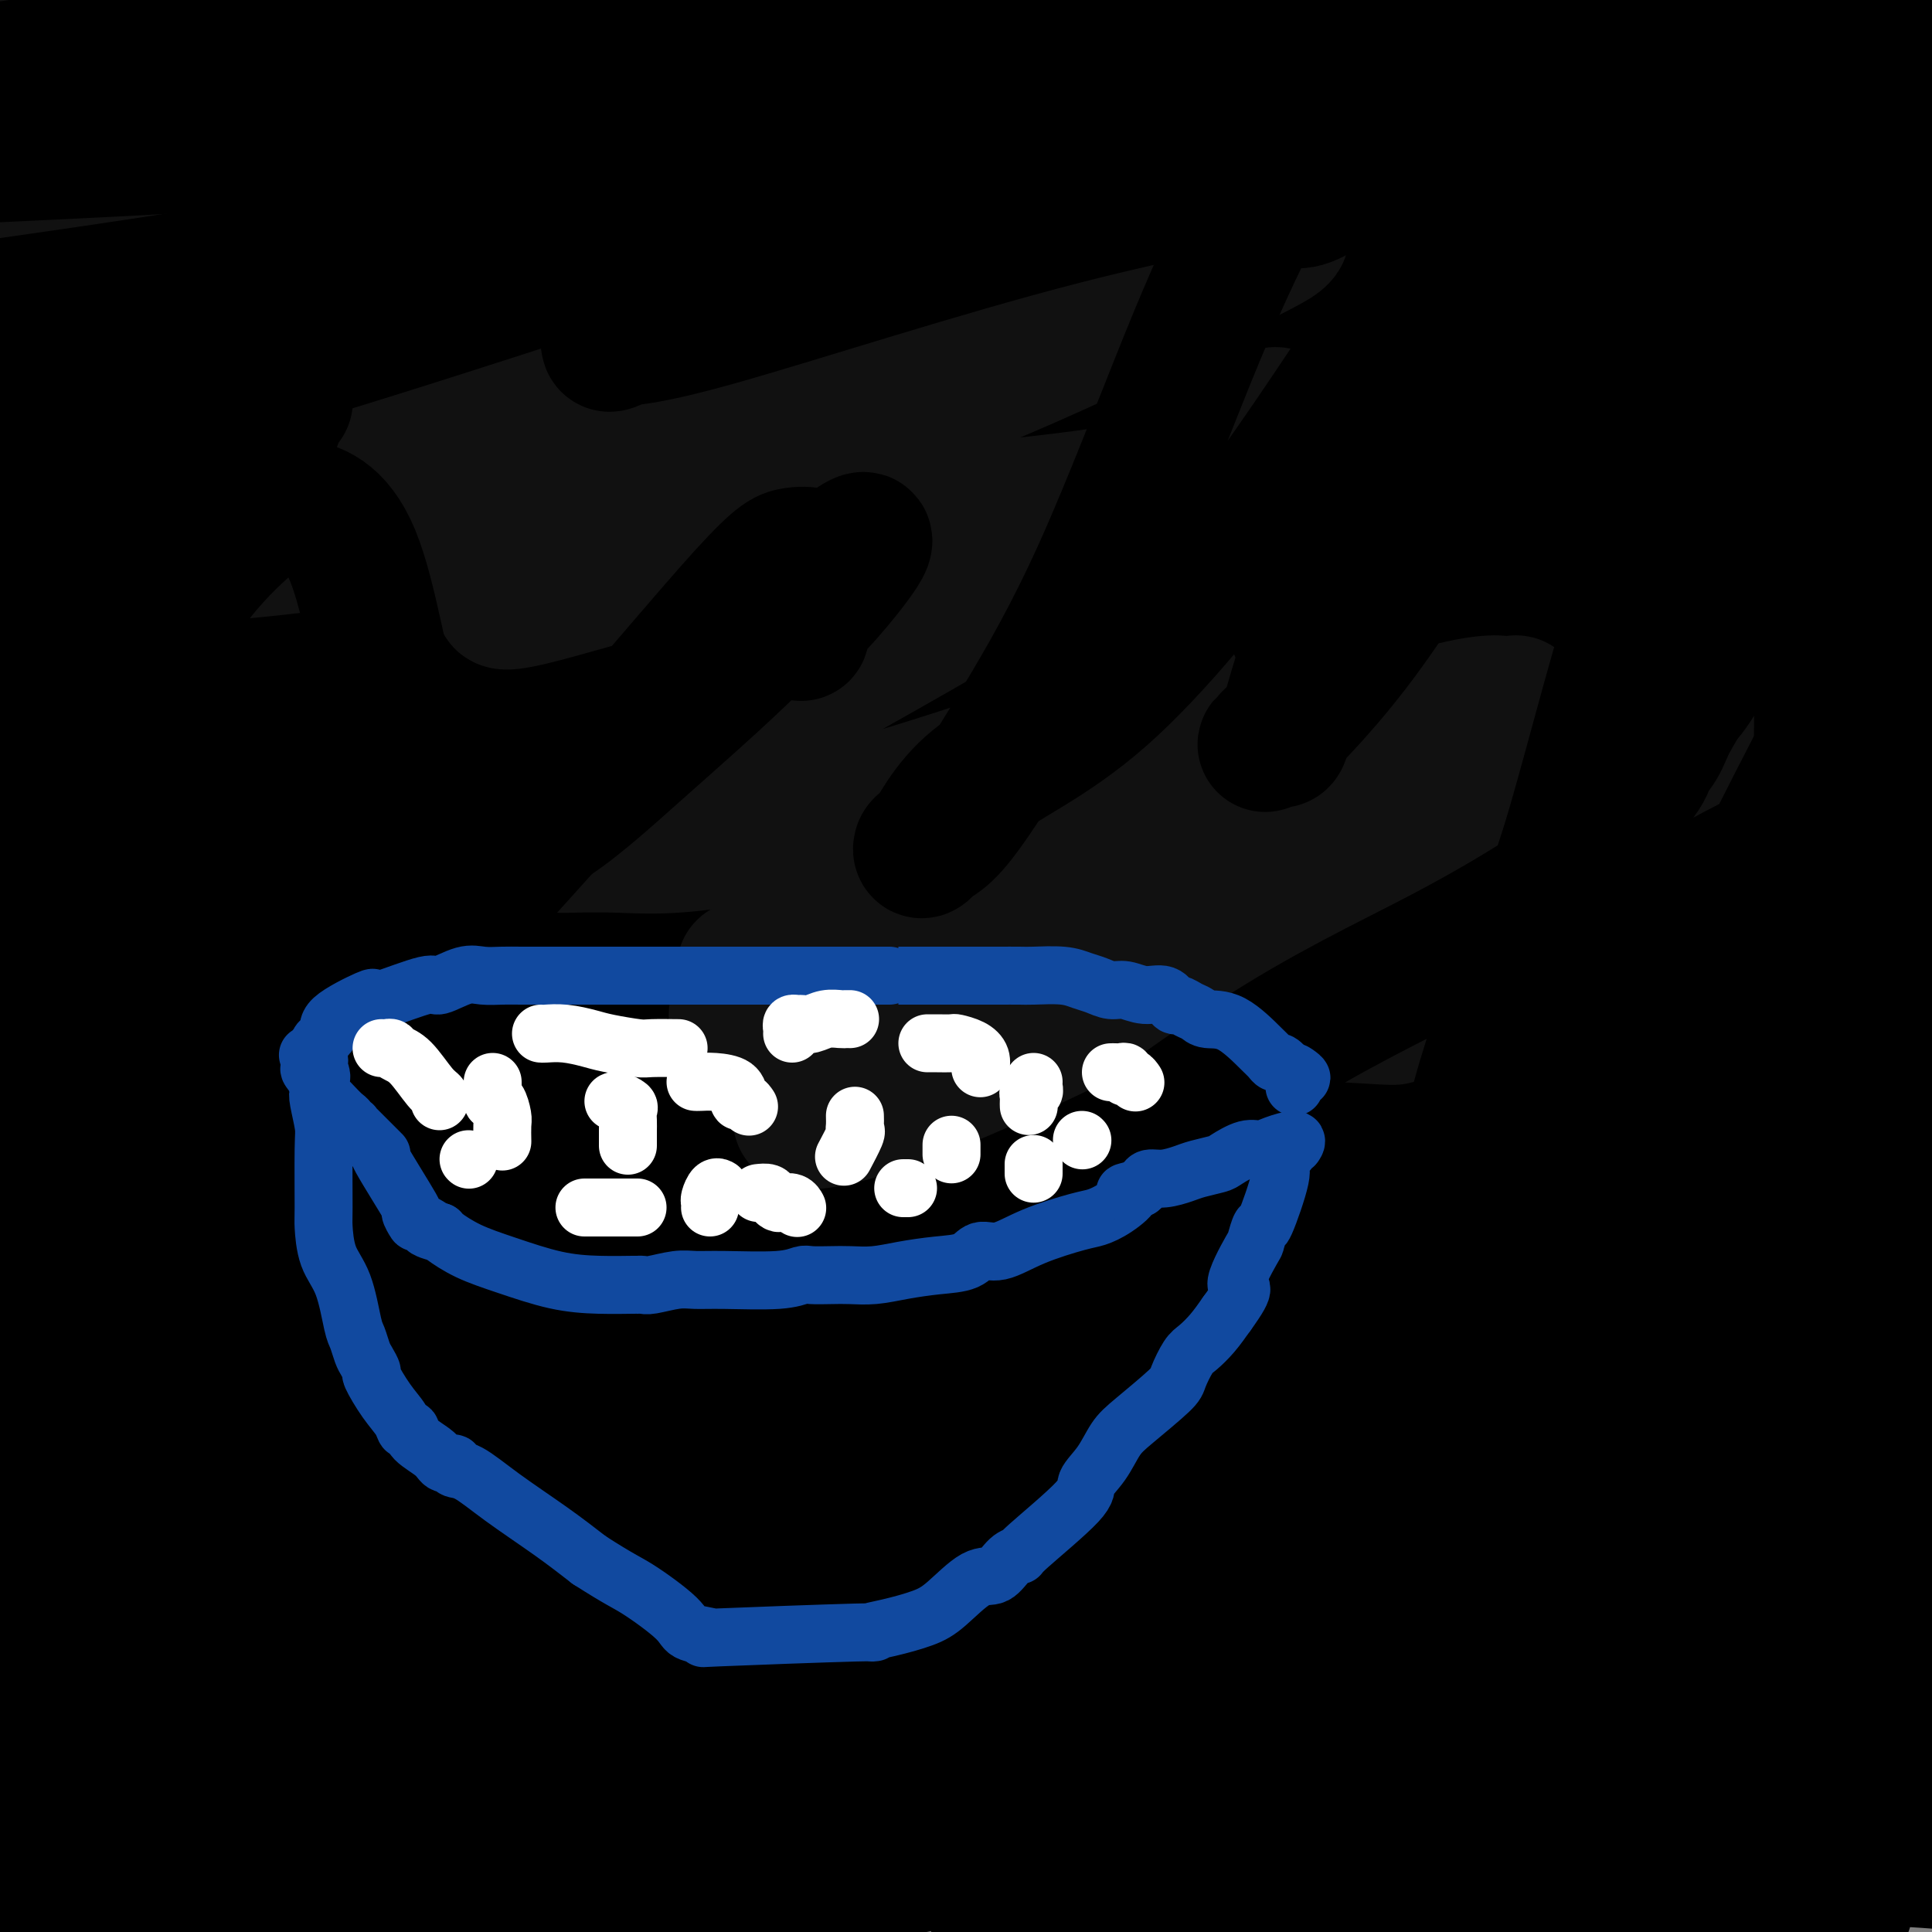 <svg viewBox='0 0 400 400' version='1.1' xmlns='http://www.w3.org/2000/svg' xmlns:xlink='http://www.w3.org/1999/xlink'><rect x="0" y="0" width="400" height="400" fill="#808080" stroke="none"/><g fill='none' stroke='#000000' stroke-width='28' stroke-linecap='round' stroke-linejoin='round'><path d='M4,15c7.258,1.670 14.517,3.340 30,6c15.483,2.660 39.191,6.311 70,12c30.809,5.689 68.718,13.416 100,19c31.282,5.584 55.938,9.024 93,15c37.062,5.976 86.531,14.488 136,23'/><path d='M371,112c14.762,-0.292 29.524,-0.583 0,0c-29.524,0.583 -103.333,2.042 -167,3c-63.667,0.958 -117.190,1.417 -189,0c-71.810,-1.417 -161.905,-4.708 -252,-8'/><path d='M38,117c-15.053,-0.574 -30.105,-1.148 0,0c30.105,1.148 105.368,4.019 166,6c60.632,1.981 106.632,3.072 138,6c31.368,2.928 48.105,7.694 56,11c7.895,3.306 6.947,5.153 6,7'/><path d='M387,163c6.294,-3.352 12.589,-6.703 0,0c-12.589,6.703 -44.061,23.461 -79,37c-34.939,13.539 -73.347,23.858 -115,33c-41.653,9.142 -86.553,17.106 -114,24c-27.447,6.894 -37.441,12.720 -41,15c-3.559,2.280 -0.684,1.016 0,1c0.684,-0.016 -0.822,1.217 11,0c11.822,-1.217 36.973,-4.883 71,-14c34.027,-9.117 76.930,-23.685 123,-35c46.070,-11.315 95.306,-19.376 123,-24c27.694,-4.624 33.847,-5.812 40,-7'/><path d='M361,215c7.933,-3.289 15.867,-6.578 0,0c-15.867,6.578 -55.533,23.022 -124,37c-68.467,13.978 -165.733,25.489 -263,37'/><path d='M144,238c-5.005,0.340 -10.010,0.679 0,0c10.010,-0.679 35.033,-2.378 44,-3c8.967,-0.622 1.876,-0.167 0,2c-1.876,2.167 1.464,6.048 -33,22c-34.464,15.952 -106.732,43.976 -179,72'/><path d='M101,352c-20.131,3.330 -40.263,6.660 0,0c40.263,-6.660 140.920,-23.312 196,-30c55.080,-6.688 64.582,-3.414 69,-3c4.418,0.414 3.751,-2.033 0,0c-3.751,2.033 -10.587,8.547 -36,18c-25.413,9.453 -69.404,21.844 -122,35c-52.596,13.156 -113.798,27.078 -175,41'/><path d='M88,363c-18.156,4.667 -36.311,9.333 0,0c36.311,-9.333 127.089,-32.667 194,-49c66.911,-16.333 109.956,-25.667 153,-35'/><path d='M317,333c29.000,-5.583 58.000,-11.167 0,0c-58.000,11.167 -203.000,39.083 -348,67'/><path d='M90,382c-15.434,2.657 -30.867,5.314 0,0c30.867,-5.314 108.035,-18.600 165,-26c56.965,-7.400 93.728,-8.914 109,-9c15.272,-0.086 9.052,1.255 11,0c1.948,-1.255 12.063,-5.107 -4,4c-16.063,9.107 -58.304,31.173 -109,47c-50.696,15.827 -109.848,25.413 -169,35'/><path d='M220,397c-11.522,3.798 -23.045,7.596 0,0c23.045,-7.596 80.657,-26.584 108,-37c27.343,-10.416 24.418,-12.258 22,-13c-2.418,-0.742 -4.329,-0.385 -6,0c-1.671,0.385 -3.104,0.796 -36,10c-32.896,9.204 -97.256,27.201 -173,39c-75.744,11.799 -162.872,17.399 -250,23'/><path d='M101,286c-1.364,0.405 -2.727,0.810 0,0c2.727,-0.810 9.545,-2.836 12,-4c2.455,-1.164 0.545,-1.467 -5,2c-5.545,3.467 -14.727,10.705 -40,21c-25.273,10.295 -66.636,23.648 -108,37'/><path d='M197,246c-5.878,2.726 -11.755,5.452 0,0c11.755,-5.452 41.143,-19.082 54,-25c12.857,-5.918 9.183,-4.124 9,-3c-0.183,1.124 3.126,1.580 -7,6c-10.126,4.420 -33.688,12.805 -69,31c-35.312,18.195 -82.375,46.198 -131,68c-48.625,21.802 -98.813,37.401 -149,53'/><path d='M156,300c-4.051,1.596 -8.103,3.192 0,0c8.103,-3.192 28.360,-11.172 59,-18c30.640,-6.828 71.663,-12.506 86,-14c14.337,-1.494 1.987,1.195 -3,4c-4.987,2.805 -2.610,5.726 -17,17c-14.390,11.274 -45.548,30.900 -79,47c-33.452,16.100 -69.200,28.675 -85,34c-15.800,5.325 -11.652,3.400 -14,4c-2.348,0.600 -11.192,3.725 6,1c17.192,-2.725 60.420,-11.299 95,-23c34.580,-11.701 60.512,-26.529 88,-40c27.488,-13.471 56.533,-25.587 75,-33c18.467,-7.413 26.356,-10.125 29,-11c2.644,-0.875 0.042,0.088 0,0c-0.042,-0.088 2.475,-1.225 -3,2c-5.475,3.225 -18.942,10.813 -52,24c-33.058,13.187 -85.708,31.973 -148,46c-62.292,14.027 -134.226,23.293 -187,28c-52.774,4.707 -86.387,4.853 -120,5'/><path d='M237,250c-5.550,2.434 -11.099,4.868 0,0c11.099,-4.868 38.848,-17.036 69,-25c30.152,-7.964 62.709,-11.722 75,-14c12.291,-2.278 4.315,-3.074 2,-1c-2.315,2.074 1.029,7.020 -11,17c-12.029,9.980 -39.431,24.995 -81,47c-41.569,22.005 -97.305,51.002 -159,77c-61.695,25.998 -129.347,48.999 -197,72'/><path d='M60,364c-18.151,5.838 -36.302,11.675 0,0c36.302,-11.675 127.058,-40.863 174,-56c46.942,-15.137 50.070,-16.222 52,-17c1.930,-0.778 2.662,-1.250 -6,5c-8.662,6.250 -26.717,19.221 -59,33c-32.283,13.779 -78.795,28.365 -124,39c-45.205,10.635 -89.102,17.317 -133,24'/><path d='M62,323c-16.514,7.947 -33.027,15.895 0,0c33.027,-15.895 115.595,-55.632 147,-71c31.405,-15.368 11.647,-6.367 -3,1c-14.647,7.367 -24.184,13.098 -31,16c-6.816,2.902 -10.912,2.974 -35,12c-24.088,9.026 -68.168,27.008 -113,40c-44.832,12.992 -90.416,20.996 -136,29'/><path d='M37,281c-3.226,1.030 -6.453,2.059 0,0c6.453,-2.059 22.584,-7.208 29,-9c6.416,-1.792 3.117,-0.229 3,0c-0.117,0.229 2.948,-0.877 2,1c-0.948,1.877 -5.909,6.736 -16,15c-10.091,8.264 -25.312,19.933 -48,31c-22.688,11.067 -52.844,21.534 -83,32'/><path d='M6,330c-1.975,1.096 -3.950,2.193 0,0c3.950,-2.193 13.825,-7.675 63,-23c49.175,-15.325 137.651,-40.494 178,-52c40.349,-11.506 32.572,-9.348 30,-9c-2.572,0.348 0.063,-1.115 1,0c0.937,1.115 0.176,4.807 -1,7c-1.176,2.193 -2.769,2.887 -18,12c-15.231,9.113 -44.101,26.646 -81,44c-36.899,17.354 -81.828,34.530 -114,46c-32.172,11.470 -51.586,17.235 -71,23'/><path d='M6,373c-3.251,0.998 -6.502,1.996 0,0c6.502,-1.996 22.758,-6.986 73,-28c50.242,-21.014 134.472,-58.052 173,-76c38.528,-17.948 31.356,-16.805 28,-16c-3.356,0.805 -2.897,1.274 -3,2c-0.103,0.726 -0.770,1.710 -10,8c-9.230,6.290 -27.023,17.886 -58,29c-30.977,11.114 -75.136,21.747 -113,29c-37.864,7.253 -69.432,11.127 -101,15'/><path d='M33,328c-19.495,7.957 -38.989,15.915 0,0c38.989,-15.915 136.463,-55.701 182,-73c45.537,-17.299 39.138,-12.111 40,-12c0.862,0.111 8.984,-4.857 3,0c-5.984,4.857 -26.072,19.538 -54,33c-27.928,13.462 -63.694,25.703 -100,36c-36.306,10.297 -73.153,18.648 -110,27'/><path d='M160,274c-3.123,1.154 -6.246,2.309 0,0c6.246,-2.309 21.861,-8.080 48,-13c26.139,-4.920 62.801,-8.988 76,-9c13.199,-0.012 2.936,4.032 -9,11c-11.936,6.968 -25.546,16.861 -45,26c-19.454,9.139 -44.752,17.524 -57,22c-12.248,4.476 -11.445,5.044 -9,5c2.445,-0.044 6.534,-0.700 11,-2c4.466,-1.300 9.311,-3.245 30,-12c20.689,-8.755 57.224,-24.319 92,-40c34.776,-15.681 67.793,-31.480 92,-43c24.207,-11.520 39.603,-18.760 55,-26'/><path d='M392,299c0.071,-0.042 0.143,-0.083 0,0c-0.143,0.083 -0.500,0.292 -1,0c-0.500,-0.292 -1.143,-1.083 1,-5c2.143,-3.917 7.071,-10.958 12,-18'/><path d='M359,382c2.667,-4.250 5.333,-8.500 0,0c-5.333,8.500 -18.667,29.750 -32,51'/><path d='M350,360c-2.981,8.654 -5.962,17.308 0,0c5.962,-17.308 20.868,-60.580 29,-97c8.132,-36.420 9.492,-65.990 10,-83c0.508,-17.010 0.166,-21.462 0,-27c-0.166,-5.538 -0.156,-12.163 0,-15c0.156,-2.837 0.458,-1.886 -1,0c-1.458,1.886 -4.676,4.706 -12,18c-7.324,13.294 -18.754,37.061 -32,64c-13.246,26.939 -28.308,57.051 -37,76c-8.692,18.949 -11.015,26.737 -13,31c-1.985,4.263 -3.632,5.003 1,1c4.632,-4.003 15.543,-12.747 27,-25c11.457,-12.253 23.461,-28.015 34,-41c10.539,-12.985 19.615,-23.193 24,-30c4.385,-6.807 4.079,-10.214 4,-12c-0.079,-1.786 0.067,-1.950 0,-1c-0.067,0.950 -0.348,3.016 0,2c0.348,-1.016 1.326,-5.113 -6,10c-7.326,15.113 -22.957,49.435 -33,67c-10.043,17.565 -14.498,18.371 -16,19c-1.502,0.629 -0.051,1.080 4,-3c4.051,-4.080 10.702,-12.690 15,-20c4.298,-7.310 6.241,-13.319 7,-16c0.759,-2.681 0.333,-2.033 0,-1c-0.333,1.033 -0.573,2.451 -7,9c-6.427,6.549 -19.042,18.230 -28,25c-8.958,6.770 -14.258,8.630 -24,14c-9.742,5.370 -23.926,14.248 -30,18c-6.074,3.752 -4.037,2.376 -2,1'/><path d='M264,344c-7.983,1.664 0.061,-10.676 8,-19c7.939,-8.324 15.774,-12.632 23,-24c7.226,-11.368 13.844,-29.796 14,-38c0.156,-8.204 -6.150,-6.183 0,-8c6.150,-1.817 24.755,-7.472 -6,0c-30.755,7.472 -110.870,28.072 -151,38c-40.130,9.928 -40.275,9.186 -47,11c-6.725,1.814 -20.029,6.185 -26,8c-5.971,1.815 -4.608,1.073 -3,0c1.608,-1.073 3.461,-2.476 13,-9c9.539,-6.524 26.766,-18.170 45,-31c18.234,-12.830 37.477,-26.843 51,-36c13.523,-9.157 21.325,-13.459 25,-16c3.675,-2.541 3.223,-3.321 3,-3c-0.223,0.321 -0.217,1.743 1,1c1.217,-0.743 3.647,-3.652 0,3c-3.647,6.652 -13.369,22.866 -32,36c-18.631,13.134 -46.170,23.190 -81,36c-34.830,12.810 -76.951,28.374 -100,36c-23.049,7.626 -27.024,7.313 -31,7'/><path d='M37,269c-8.735,7.144 -17.470,14.288 0,0c17.470,-14.288 61.143,-50.008 98,-77c36.857,-26.992 66.896,-45.258 86,-56c19.104,-10.742 27.271,-13.962 31,-15c3.729,-1.038 3.020,0.104 2,0c-1.020,-0.104 -2.353,-1.456 -3,0c-0.647,1.456 -0.610,5.719 -14,14c-13.390,8.281 -40.208,20.581 -71,39c-30.792,18.419 -65.559,42.959 -96,60c-30.441,17.041 -56.554,26.583 -68,31c-11.446,4.417 -8.223,3.708 -5,3'/><path d='M5,249c-3.665,6.979 -7.330,13.958 0,0c7.330,-13.958 25.654,-48.853 36,-66c10.346,-17.147 12.715,-16.546 16,-21c3.285,-4.454 7.485,-13.961 9,-16c1.515,-2.039 0.344,3.392 0,7c-0.344,3.608 0.138,5.395 -7,18c-7.138,12.605 -21.897,36.030 -41,62c-19.103,25.970 -42.552,54.485 -66,83'/><path d='M-1,238c-0.089,-0.489 -0.178,-0.978 0,0c0.178,0.978 0.622,3.422 0,7c-0.622,3.578 -2.311,8.289 -4,13'/><path d='M6,221c-0.310,3.972 -0.619,7.945 0,0c0.619,-7.945 2.167,-27.806 3,-37c0.833,-9.194 0.952,-7.721 1,-8c0.048,-0.279 0.024,-2.310 0,-2c-0.024,0.310 -0.048,2.959 0,9c0.048,6.041 0.167,15.473 0,21c-0.167,5.527 -0.619,7.151 -4,28c-3.381,20.849 -9.690,60.925 -16,101'/><path d='M-1,140c-0.022,2.867 -0.044,5.733 0,0c0.044,-5.733 0.156,-20.067 0,-12c-0.156,8.067 -0.578,38.533 -1,69'/><path d='M0,362c-0.050,-0.276 -0.101,-0.551 0,0c0.101,0.551 0.353,1.929 1,2c0.647,0.071 1.689,-1.167 2,-8c0.311,-6.833 -0.109,-19.263 0,-38c0.109,-18.737 0.745,-43.782 -1,-65c-1.745,-21.218 -5.873,-38.609 -10,-56'/><path d='M6,224c-1.339,14.387 -2.679,28.774 0,0c2.679,-28.774 9.375,-100.708 14,-142c4.625,-41.292 7.179,-51.940 9,-62c1.821,-10.060 2.911,-19.530 4,-29'/><path d='M34,24c-0.023,-3.819 -0.045,-7.637 0,0c0.045,7.637 0.159,26.730 -2,50c-2.159,23.270 -6.589,50.715 -10,80c-3.411,29.285 -5.803,60.408 -9,84c-3.197,23.592 -7.199,39.653 -9,47c-1.801,7.347 -1.400,5.979 -1,5c0.400,-0.979 0.799,-1.568 2,-3c1.201,-1.432 3.205,-3.707 8,-19c4.795,-15.293 12.379,-43.603 18,-62c5.621,-18.397 9.277,-26.880 14,-43c4.723,-16.120 10.514,-39.875 14,-51c3.486,-11.125 4.666,-9.620 5,-12c0.334,-2.380 -0.180,-8.647 0,-1c0.180,7.647 1.053,29.207 -2,59c-3.053,29.793 -10.032,67.820 -15,96c-4.968,28.180 -7.925,46.514 -9,57c-1.075,10.486 -0.269,13.125 0,15c0.269,1.875 0.001,2.988 1,3c0.999,0.012 3.265,-1.076 8,-8c4.735,-6.924 11.938,-19.683 17,-28c5.062,-8.317 7.984,-12.192 11,-21c3.016,-8.808 6.126,-22.550 9,-35c2.874,-12.450 5.513,-23.609 7,-30c1.487,-6.391 1.821,-8.014 2,-9c0.179,-0.986 0.203,-1.336 0,-1c-0.203,0.336 -0.632,1.358 0,2c0.632,0.642 2.324,0.904 0,16c-2.324,15.096 -8.664,45.026 -15,74c-6.336,28.974 -12.667,56.993 -18,76c-5.333,19.007 -9.666,29.004 -14,39'/><path d='M74,374c0.834,-2.070 1.667,-4.139 0,0c-1.667,4.139 -5.835,14.488 14,-36c19.835,-50.488 63.671,-161.812 84,-223c20.329,-61.188 17.150,-72.238 16,-78c-1.150,-5.762 -0.271,-6.234 1,-12c1.271,-5.766 2.935,-16.824 0,4c-2.935,20.824 -10.469,73.530 -15,88c-4.531,14.470 -6.059,-9.297 -16,19c-9.941,28.297 -28.295,108.658 -37,153c-8.705,44.342 -7.760,52.665 -8,58c-0.240,5.335 -1.666,7.683 -1,4c0.666,-3.683 3.426,-13.395 6,-29c2.574,-15.605 4.964,-37.103 8,-59c3.036,-21.897 6.717,-44.193 8,-60c1.283,-15.807 0.169,-25.123 0,-32c-0.169,-6.877 0.608,-11.313 1,-13c0.392,-1.687 0.400,-0.624 0,-1c-0.400,-0.376 -1.208,-2.192 -2,1c-0.792,3.192 -1.569,11.390 -6,26c-4.431,14.610 -12.517,35.632 -18,48c-5.483,12.368 -8.365,16.083 -10,20c-1.635,3.917 -2.024,8.036 -2,7c0.024,-1.036 0.460,-7.226 4,-25c3.540,-17.774 10.184,-47.131 14,-73c3.816,-25.869 4.805,-48.248 7,-69c2.195,-20.752 5.598,-39.876 9,-59'/><path d='M131,33c3.881,-30.897 5.584,-44.138 1,-19c-4.584,25.138 -15.454,88.655 -24,124c-8.546,35.345 -14.769,42.516 -26,64c-11.231,21.484 -27.471,57.280 -31,70c-3.529,12.720 5.651,2.363 13,-21c7.349,-23.363 12.866,-59.731 18,-79c5.134,-19.269 9.886,-21.438 15,-46c5.114,-24.562 10.589,-71.519 13,-91c2.411,-19.481 1.757,-11.488 2,-8c0.243,3.488 1.382,2.470 -2,17c-3.382,14.530 -11.284,44.606 -18,68c-6.716,23.394 -12.246,40.105 -17,54c-4.754,13.895 -8.732,24.975 -11,32c-2.268,7.025 -2.826,9.994 -3,12c-0.174,2.006 0.035,3.050 0,1c-0.035,-2.050 -0.313,-7.193 0,-11c0.313,-3.807 1.219,-6.276 5,-18c3.781,-11.724 10.439,-32.701 15,-49c4.561,-16.299 7.026,-27.920 10,-44c2.974,-16.080 6.457,-36.619 8,-47c1.543,-10.381 1.146,-10.602 1,-11c-0.146,-0.398 -0.042,-0.971 0,-1c0.042,-0.029 0.021,0.485 0,1'/><path d='M100,31c0.376,-6.671 -3.186,5.652 -8,20c-4.814,14.348 -10.882,30.722 -15,43c-4.118,12.278 -6.286,20.459 -9,29c-2.714,8.541 -5.974,17.442 -5,17c0.974,-0.442 6.183,-10.228 11,-22c4.817,-11.772 9.242,-25.531 14,-41c4.758,-15.469 9.849,-32.649 12,-42c2.151,-9.351 1.360,-10.872 0,-6c-1.360,4.872 -3.291,16.137 -8,37c-4.709,20.863 -12.198,51.323 -20,82c-7.802,30.677 -15.917,61.570 -21,80c-5.083,18.430 -7.133,24.396 -7,26c0.133,1.604 2.449,-1.154 0,1c-2.449,2.154 -9.663,9.221 1,-1c10.663,-10.221 39.203,-37.728 63,-63c23.797,-25.272 42.853,-48.308 63,-70c20.147,-21.692 41.387,-42.038 55,-55c13.613,-12.962 19.601,-18.539 22,-21c2.399,-2.461 1.211,-1.805 1,-1c-0.211,0.805 0.557,1.761 0,4c-0.557,2.239 -2.439,5.763 -8,19c-5.561,13.237 -14.802,36.188 -25,57c-10.198,20.812 -21.352,39.486 -28,51c-6.648,11.514 -8.790,15.869 -10,18c-1.210,2.131 -1.489,2.037 -1,2c0.489,-0.037 1.744,-0.019 3,0'/><path d='M180,195c4.702,-4.519 15.456,-16.816 28,-30c12.544,-13.184 26.878,-27.257 37,-42c10.122,-14.743 16.033,-30.158 20,-40c3.967,-9.842 5.991,-14.111 7,-17c1.009,-2.889 1.003,-4.397 1,-5c-0.003,-0.603 -0.001,-0.302 0,0'/></g>
<g fill='none' stroke='#111111' stroke-width='28' stroke-linecap='round' stroke-linejoin='round'><path d='M283,210c5.644,0.534 11.288,1.068 -6,0c-17.288,-1.068 -57.508,-3.739 -73,-4c-15.492,-0.261 -6.257,1.888 2,0c8.257,-1.888 15.534,-7.814 24,-14c8.466,-6.186 18.119,-12.634 26,-17c7.881,-4.366 13.989,-6.652 17,-8c3.011,-1.348 2.924,-1.757 4,-2c1.076,-0.243 3.317,-0.318 0,2c-3.317,2.318 -12.190,7.030 -24,13c-11.810,5.970 -26.558,13.198 -44,19c-17.442,5.802 -37.578,10.178 -46,12c-8.422,1.822 -5.128,1.088 -4,1c1.128,-0.088 0.092,0.468 2,0c1.908,-0.468 6.760,-1.960 21,-8c14.240,-6.040 37.868,-16.629 64,-27c26.132,-10.371 54.766,-20.523 78,-27c23.234,-6.477 41.067,-9.279 47,-10c5.933,-0.721 -0.033,0.640 -6,2'/><path d='M365,142c-1.928,1.738 -3.748,5.083 -6,7c-2.252,1.917 -4.936,2.405 -17,9c-12.064,6.595 -33.509,19.295 -62,30c-28.491,10.705 -64.028,19.413 -88,23c-23.972,3.587 -36.380,2.052 -39,0c-2.620,-2.052 4.548,-4.622 13,-8c8.452,-3.378 18.188,-7.566 37,-16c18.812,-8.434 46.701,-21.116 66,-29c19.299,-7.884 30.008,-10.972 36,-12c5.992,-1.028 7.269,0.004 8,0c0.731,-0.004 0.918,-1.043 1,0c0.082,1.043 0.058,4.169 -1,7c-1.058,2.831 -3.150,5.369 -10,11c-6.850,5.631 -18.458,14.355 -39,26c-20.542,11.645 -50.018,26.210 -69,34c-18.982,7.790 -27.469,8.806 -29,8c-1.531,-0.806 3.894,-3.433 6,-4c2.106,-0.567 0.892,0.927 13,-5c12.108,-5.927 37.539,-19.275 61,-30c23.461,-10.725 44.952,-18.826 55,-23c10.048,-4.174 8.652,-4.420 7,-5c-1.652,-0.580 -3.560,-1.493 -10,1c-6.440,2.493 -17.413,8.391 -38,15c-20.587,6.609 -50.787,13.928 -70,17c-19.213,3.072 -27.438,1.898 -32,2c-4.562,0.102 -5.460,1.481 -1,-1c4.460,-2.481 14.278,-8.822 26,-17c11.722,-8.178 25.349,-18.194 34,-24c8.651,-5.806 12.325,-7.403 16,-9'/><path d='M233,149c13.553,-9.200 9.937,-6.699 9,-6c-0.937,0.699 0.807,-0.405 1,-1c0.193,-0.595 -1.163,-0.681 -1,0c0.163,0.681 1.847,2.130 -13,8c-14.847,5.870 -46.223,16.163 -66,21c-19.777,4.837 -27.953,4.218 -34,4c-6.047,-0.218 -9.963,-0.037 -12,0c-2.037,0.037 -2.196,-0.071 4,-4c6.196,-3.929 18.745,-11.679 35,-21c16.255,-9.321 36.215,-20.212 54,-31c17.785,-10.788 33.394,-21.474 42,-27c8.606,-5.526 10.210,-5.894 11,-6c0.790,-0.106 0.766,0.048 1,0c0.234,-0.048 0.727,-0.298 -1,0c-1.727,0.298 -5.673,1.144 -8,4c-2.327,2.856 -3.034,7.722 -18,11c-14.966,3.278 -44.190,4.968 -69,9c-24.810,4.032 -45.207,10.405 -55,13c-9.793,2.595 -8.982,1.412 -9,1c-0.018,-0.412 -0.867,-0.053 7,-5c7.867,-4.947 24.448,-15.201 45,-26c20.552,-10.799 45.076,-22.144 64,-30c18.924,-7.856 32.248,-12.225 39,-14c6.752,-1.775 6.931,-0.956 6,0c-0.931,0.956 -2.971,2.050 -19,10c-16.029,7.950 -46.046,22.756 -79,33c-32.954,10.244 -68.844,15.927 -91,19c-22.156,3.073 -30.578,3.537 -39,4'/><path d='M37,115c-7.427,0.507 -6.494,-0.225 4,-4c10.494,-3.775 30.548,-10.595 64,-25c33.452,-14.405 80.301,-36.397 117,-50c36.699,-13.603 63.248,-18.816 79,-22c15.752,-3.184 20.706,-4.339 22,-5c1.294,-0.661 -1.072,-0.827 -12,4c-10.928,4.827 -30.417,14.646 -59,24c-28.583,9.354 -66.261,18.243 -100,24c-33.739,5.757 -63.540,8.381 -75,9c-11.460,0.619 -4.581,-0.769 -4,0c0.581,0.769 -5.137,3.693 4,-1c9.137,-4.693 33.130,-17.004 47,-25c13.870,-7.996 17.619,-11.678 20,-14c2.381,-2.322 3.395,-3.285 4,-4c0.605,-0.715 0.801,-1.181 0,0c-0.801,1.181 -2.600,4.010 -16,8c-13.400,3.990 -38.400,9.140 -72,13c-33.600,3.860 -75.800,6.430 -118,9'/><path d='M2,7c0.750,-0.083 1.500,-0.167 0,0c-1.500,0.167 -5.250,0.583 -9,1'/><path d='M79,0c0.000,0.000 0.000,0.000 0,0c0.000,0.000 0.000,0.000 0,0'/></g>
<g fill='none' stroke='#000000' stroke-width='28' stroke-linecap='round' stroke-linejoin='round'><path d='M320,382c1.577,-0.226 3.155,-0.452 8,0c4.845,0.452 12.958,1.583 25,2c12.042,0.417 28.012,0.119 43,1c14.988,0.881 28.994,2.940 43,5'/><path d='M378,395c3.499,0.025 6.997,0.051 0,0c-6.997,-0.051 -24.491,-0.178 -34,0c-9.509,0.178 -11.034,0.661 -12,1c-0.966,0.339 -1.372,0.534 -1,0c0.372,-0.534 1.523,-1.798 11,-4c9.477,-2.202 27.279,-5.344 46,-8c18.721,-2.656 38.360,-4.828 58,-7'/><path d='M360,381c3.230,0.008 6.461,0.016 0,0c-6.461,-0.016 -22.613,-0.057 -40,0c-17.387,0.057 -36.011,0.212 -44,0c-7.989,-0.212 -5.345,-0.792 -3,-1c2.345,-0.208 4.392,-0.046 5,-1c0.608,-0.954 -0.221,-3.026 18,-7c18.221,-3.974 55.492,-9.850 77,-13c21.508,-3.150 27.254,-3.575 33,-4'/><path d='M390,360c4.510,0.062 9.021,0.124 0,0c-9.021,-0.124 -31.573,-0.435 -41,0c-9.427,0.435 -5.730,1.617 1,-1c6.730,-2.617 16.494,-9.033 30,-13c13.506,-3.967 30.753,-5.483 48,-7'/><path d='M397,334c0.439,3.089 0.879,6.179 0,0c-0.879,-6.179 -3.075,-21.625 -5,-30c-1.925,-8.375 -3.577,-9.677 -5,-13c-1.423,-3.323 -2.617,-8.667 -3,-13c-0.383,-4.333 0.046,-7.654 0,-11c-0.046,-3.346 -0.566,-6.718 -1,-8c-0.434,-1.282 -0.781,-0.474 -1,-1c-0.219,-0.526 -0.310,-2.385 -1,-1c-0.690,1.385 -1.977,6.013 -4,11c-2.023,4.987 -4.781,10.334 -7,16c-2.219,5.666 -3.901,11.651 -5,15c-1.099,3.349 -1.617,4.061 -2,5c-0.383,0.939 -0.633,2.105 -1,3c-0.367,0.895 -0.851,1.517 -1,1c-0.149,-0.517 0.037,-2.175 2,-13c1.963,-10.825 5.702,-30.817 8,-50c2.298,-19.183 3.154,-37.557 4,-51c0.846,-13.443 1.680,-21.957 2,-34c0.320,-12.043 0.124,-27.616 0,-36c-0.124,-8.384 -0.177,-9.579 0,-10c0.177,-0.421 0.583,-0.070 1,0c0.417,0.070 0.844,-0.143 1,4c0.156,4.143 0.042,12.641 0,27c-0.042,14.359 -0.011,34.580 0,47c0.011,12.420 0.003,17.040 0,24c-0.003,6.960 -0.001,16.258 0,23c0.001,6.742 0.000,10.926 0,13c-0.000,2.074 -0.000,2.037 0,2'/><path d='M379,254c2.421,15.697 7.474,-15.061 7,-26c-0.474,-10.939 -6.474,-2.061 1,-34c7.474,-31.939 28.421,-104.697 1,-58c-27.421,46.697 -103.211,212.848 -179,379'/><path d='M389,68c0.785,0.040 1.569,0.080 2,0c0.431,-0.080 0.507,-0.279 1,0c0.493,0.279 1.403,1.038 2,2c0.597,0.962 0.881,2.128 1,3c0.119,0.872 0.073,1.450 0,2c-0.073,0.550 -0.174,1.071 0,2c0.174,0.929 0.621,2.265 2,0c1.379,-2.265 3.689,-8.133 6,-14'/><path d='M394,74c1.055,-5.416 2.109,-10.833 0,0c-2.109,10.833 -7.383,37.915 -10,55c-2.617,17.085 -2.577,24.172 -3,28c-0.423,3.828 -1.309,4.397 -1,5c0.309,0.603 1.814,1.239 3,-1c1.186,-2.239 2.053,-7.354 5,-15c2.947,-7.646 7.973,-17.823 13,-28'/><path d='M366,110c3.636,-7.343 7.273,-14.686 0,0c-7.273,14.686 -25.455,51.400 -24,43c1.455,-8.400 22.545,-61.915 32,-84c9.455,-22.085 7.273,-12.738 9,-19c1.727,-6.262 7.364,-28.131 13,-50'/><path d='M359,34c-0.179,0.046 -0.357,0.093 0,0c0.357,-0.093 1.250,-0.324 2,0c0.750,0.324 1.356,1.203 4,0c2.644,-1.203 7.327,-4.486 13,-11c5.673,-6.514 12.337,-16.257 19,-26'/><path d='M370,27c2.918,-5.250 5.836,-10.500 0,0c-5.836,10.500 -20.425,36.751 -30,51c-9.575,14.249 -14.137,16.496 -16,18c-1.863,1.504 -1.026,2.265 0,2c1.026,-0.265 2.242,-1.555 3,-2c0.758,-0.445 1.059,-0.046 4,-4c2.941,-3.954 8.524,-12.263 13,-18c4.476,-5.737 7.847,-8.903 10,-14c2.153,-5.097 3.087,-12.125 4,-16c0.913,-3.875 1.804,-4.597 2,-5c0.196,-0.403 -0.302,-0.486 0,-1c0.302,-0.514 1.403,-1.457 0,1c-1.403,2.457 -5.310,8.316 -9,16c-3.690,7.684 -7.164,17.193 -11,24c-3.836,6.807 -8.035,10.912 -11,13c-2.965,2.088 -4.698,2.159 -4,1c0.698,-1.159 3.826,-3.548 8,-10c4.174,-6.452 9.393,-16.968 15,-28c5.607,-11.032 11.602,-22.581 16,-33c4.398,-10.419 7.199,-19.710 10,-29'/><path d='M366,4c5.284,-7.986 10.569,-15.971 0,0c-10.569,15.971 -36.990,55.899 -54,82c-17.010,26.101 -24.608,38.375 -32,48c-7.392,9.625 -14.576,16.600 -17,19c-2.424,2.400 -0.087,0.224 1,0c1.087,-0.224 0.925,1.505 2,-2c1.075,-3.505 3.386,-12.245 6,-19c2.614,-6.755 5.529,-11.524 8,-18c2.471,-6.476 4.498,-14.660 6,-22c1.502,-7.340 2.481,-13.836 5,-20c2.519,-6.164 6.579,-11.994 9,-16c2.421,-4.006 3.203,-6.187 2,-6c-1.203,0.187 -4.392,2.743 -11,12c-6.608,9.257 -16.635,25.215 -28,41c-11.365,15.785 -24.066,31.396 -35,41c-10.934,9.604 -20.099,13.199 -26,18c-5.901,4.801 -8.539,10.806 -10,13c-1.461,2.194 -1.746,0.577 -1,0c0.746,-0.577 2.524,-0.114 6,-4c3.476,-3.886 8.649,-12.120 14,-21c5.351,-8.880 10.880,-18.404 17,-32c6.120,-13.596 12.830,-31.262 18,-44c5.170,-12.738 8.798,-20.548 12,-27c3.202,-6.452 5.977,-11.545 7,-14c1.023,-2.455 0.292,-2.273 0,-1c-0.292,1.273 -0.146,3.636 0,6'/><path d='M265,38c-0.105,0.998 -0.368,0.994 0,1c0.368,0.006 1.368,0.023 2,1c0.632,0.977 0.895,2.913 6,0c5.105,-2.913 15.052,-10.675 24,-15c8.948,-4.325 16.896,-5.211 20,-6c3.104,-0.789 1.365,-1.480 2,0c0.635,1.480 3.646,5.130 5,7c1.354,1.870 1.051,1.960 0,3c-1.051,1.040 -2.852,3.031 -5,6c-2.148,2.969 -4.644,6.918 -8,11c-3.356,4.082 -7.571,8.298 -10,10c-2.429,1.702 -3.072,0.891 -1,1c2.072,0.109 6.858,1.140 12,0c5.142,-1.140 10.642,-4.449 16,-7c5.358,-2.551 10.576,-4.342 14,-6c3.424,-1.658 5.054,-3.181 6,-4c0.946,-0.819 1.207,-0.934 0,-1c-1.207,-0.066 -3.883,-0.085 -6,0c-2.117,0.085 -3.673,0.273 -5,0c-1.327,-0.273 -2.423,-1.007 -3,-1c-0.577,0.007 -0.635,0.756 -1,0c-0.365,-0.756 -1.036,-3.017 0,-6c1.036,-2.983 3.779,-6.688 6,-11c2.221,-4.312 3.920,-9.232 5,-12c1.080,-2.768 1.540,-3.384 2,-4'/><path d='M346,5c1.983,-4.436 0.441,-2.025 0,-1c-0.441,1.025 0.219,0.666 1,0c0.781,-0.666 1.684,-1.639 1,-2c-0.684,-0.361 -2.956,-0.111 -4,0c-1.044,0.111 -0.859,0.084 -5,0c-4.141,-0.084 -12.608,-0.226 -22,0c-9.392,0.226 -19.710,0.819 -35,1c-15.290,0.181 -35.553,-0.051 -60,0c-24.447,0.051 -53.079,0.385 -82,0c-28.921,-0.385 -58.133,-1.488 -79,0c-20.867,1.488 -33.391,5.568 -43,8c-9.609,2.432 -16.305,3.216 -23,4'/><path d='M20,17c0.342,0.018 0.684,0.036 0,0c-0.684,-0.036 -2.392,-0.127 19,-2c21.392,-1.873 65.886,-5.527 83,-7c17.114,-1.473 6.848,-0.765 1,0c-5.848,0.765 -7.279,1.586 -12,5c-4.721,3.414 -12.733,9.419 -33,13c-20.267,3.581 -52.791,4.737 -78,6c-25.209,1.263 -43.105,2.631 -61,4'/><path d='M96,30c-3.564,0.783 -7.127,1.566 0,0c7.127,-1.566 24.945,-5.480 39,-8c14.055,-2.520 24.347,-3.646 38,-4c13.653,-0.354 30.667,0.065 36,0c5.333,-0.065 -1.014,-0.615 -7,0c-5.986,0.615 -11.612,2.396 -30,8c-18.388,5.604 -49.540,15.030 -81,22c-31.460,6.970 -63.230,11.485 -95,16'/><path d='M-1,70c-18.343,4.928 -36.686,9.857 0,0c36.686,-9.857 128.400,-34.498 174,-44c45.600,-9.502 45.087,-3.865 67,-5c21.913,-1.135 66.252,-9.042 83,-12c16.748,-2.958 5.906,-0.967 2,0c-3.906,0.967 -0.877,0.912 -2,2c-1.123,1.088 -6.400,3.320 -13,7c-6.600,3.680 -14.525,8.807 -29,13c-14.475,4.193 -35.501,7.452 -61,14c-25.499,6.548 -55.473,16.385 -72,21c-16.527,4.615 -19.609,4.008 -21,4c-1.391,-0.008 -1.090,0.585 -1,1c0.090,0.415 -0.029,0.654 5,-2c5.029,-2.654 15.206,-8.199 31,-17c15.794,-8.801 37.205,-20.858 53,-29c15.795,-8.142 25.975,-12.367 31,-14c5.025,-1.633 4.894,-0.672 4,-1c-0.894,-0.328 -2.552,-1.945 -7,0c-4.448,1.945 -11.685,7.450 -30,15c-18.315,7.550 -47.706,17.144 -78,27c-30.294,9.856 -61.490,19.975 -79,25c-17.510,5.025 -21.336,4.957 -23,5c-1.664,0.043 -1.168,0.197 -1,0c0.168,-0.197 0.007,-0.745 0,-2c-0.007,-1.255 0.141,-3.216 0,-4c-0.141,-0.784 -0.570,-0.392 -1,0'/><path d='M31,74c-0.735,0.380 -1.572,4.331 -2,6c-0.428,1.669 -0.448,1.055 0,1c0.448,-0.055 1.364,0.448 2,0c0.636,-0.448 0.993,-1.848 1,-2c0.007,-0.152 -0.337,0.942 -3,4c-2.663,3.058 -7.646,8.078 -11,14c-3.354,5.922 -5.077,12.745 -6,17c-0.923,4.255 -1.044,5.942 -1,7c0.044,1.058 0.252,1.489 0,2c-0.252,0.511 -0.965,1.104 -1,1c-0.035,-0.104 0.609,-0.904 0,-3c-0.609,-2.096 -2.472,-5.487 -3,-7c-0.528,-1.513 0.278,-1.146 -1,-5c-1.278,-3.854 -4.639,-11.927 -8,-20'/><path d='M-1,149c-0.311,0.099 -0.623,0.198 0,0c0.623,-0.198 2.179,-0.692 5,-3c2.821,-2.308 6.906,-6.430 11,-10c4.094,-3.570 8.197,-6.589 14,-12c5.803,-5.411 13.306,-13.215 18,-19c4.694,-5.785 6.578,-9.550 8,-13c1.422,-3.450 2.383,-6.584 3,-8c0.617,-1.416 0.891,-1.114 1,-1c0.109,0.114 0.054,0.041 0,-1c-0.054,-1.041 -0.106,-3.051 -2,0c-1.894,3.051 -5.632,11.162 -11,21c-5.368,9.838 -12.368,21.401 -17,29c-4.632,7.599 -6.896,11.232 -8,13c-1.104,1.768 -1.047,1.671 -1,2c0.047,0.329 0.085,1.083 2,-1c1.915,-2.083 5.706,-7.005 9,-12c3.294,-4.995 6.090,-10.064 10,-15c3.910,-4.936 8.932,-9.741 12,-12c3.068,-2.259 4.181,-1.974 5,-2c0.819,-0.026 1.344,-0.363 4,0c2.656,0.363 7.444,1.427 11,10c3.556,8.573 5.878,24.656 9,35c3.122,10.344 7.042,14.950 9,18c1.958,3.050 1.955,4.543 3,5c1.045,0.457 3.138,-0.123 6,0c2.862,0.123 6.493,0.947 12,-2c5.507,-2.947 12.888,-9.666 20,-16c7.112,-6.334 13.953,-12.282 21,-19c7.047,-6.718 14.299,-14.205 18,-18c3.701,-3.795 3.850,-3.897 4,-4'/><path d='M175,114c9.149,-7.031 0.520,3.893 -4,9c-4.520,5.107 -4.931,4.399 -5,5c-0.069,0.601 0.205,2.511 0,3c-0.205,0.489 -0.889,-0.445 -1,-3c-0.111,-2.555 0.351,-6.732 1,-9c0.649,-2.268 1.485,-2.628 2,-3c0.515,-0.372 0.709,-0.758 0,-1c-0.709,-0.242 -2.323,-0.341 -4,0c-1.677,0.341 -3.419,1.122 -13,12c-9.581,10.878 -27.003,31.852 -51,58c-23.997,26.148 -54.571,57.471 -78,86c-23.429,28.529 -39.715,54.265 -56,80'/><path d='M2,360c-0.378,0.045 -0.756,0.089 0,0c0.756,-0.089 2.646,-0.313 4,-2c1.354,-1.687 2.172,-4.839 3,2c0.828,6.839 1.665,23.668 -1,39c-2.665,15.332 -8.833,29.166 -15,43'/><path d='M37,392c-0.331,0.961 -0.662,1.922 0,0c0.662,-1.922 2.317,-6.726 5,-12c2.683,-5.274 6.393,-11.019 9,-16c2.607,-4.981 4.112,-9.199 5,-11c0.888,-1.801 1.161,-1.185 1,-1c-0.161,0.185 -0.756,-0.061 -1,0c-0.244,0.061 -0.138,0.429 -1,2c-0.862,1.571 -2.693,4.343 -4,6c-1.307,1.657 -2.091,2.197 -3,3c-0.909,0.803 -1.942,1.870 -3,3c-1.058,1.130 -2.140,2.324 -3,3c-0.860,0.676 -1.498,0.836 -2,1c-0.502,0.164 -0.867,0.333 -1,0c-0.133,-0.333 -0.035,-1.169 0,-3c0.035,-1.831 0.007,-4.659 0,-7c-0.007,-2.341 0.006,-4.196 0,-5c-0.006,-0.804 -0.032,-0.556 0,-1c0.032,-0.444 0.122,-1.579 0,-2c-0.122,-0.421 -0.455,-0.127 -1,0c-0.545,0.127 -1.301,0.087 -2,0c-0.699,-0.087 -1.339,-0.222 -3,0c-1.661,0.222 -4.342,0.802 -8,2c-3.658,1.198 -8.293,3.015 -13,5c-4.707,1.985 -9.488,4.139 -12,5c-2.512,0.861 -2.756,0.431 -3,0'/><path d='M1,364c-0.555,0.438 -1.110,0.876 0,0c1.110,-0.876 3.886,-3.066 5,-4c1.114,-0.934 0.566,-0.611 9,-6c8.434,-5.389 25.851,-16.491 30,-19c4.149,-2.509 -4.971,3.573 12,-6c16.971,-9.573 60.032,-34.802 78,-46c17.968,-11.198 10.842,-8.366 20,-11c9.158,-2.634 34.602,-10.733 55,-21c20.398,-10.267 35.752,-22.703 50,-32c14.248,-9.297 27.390,-15.456 38,-21c10.610,-5.544 18.688,-10.473 24,-14c5.312,-3.527 7.858,-5.653 9,-7c1.142,-1.347 0.879,-1.915 1,-2c0.121,-0.085 0.626,0.313 1,0c0.374,-0.313 0.619,-1.337 1,-2c0.381,-0.663 0.900,-0.964 1,-2c0.100,-1.036 -0.219,-2.806 0,-4c0.219,-1.194 0.978,-1.813 2,-3c1.022,-1.187 2.309,-2.943 3,-4c0.691,-1.057 0.787,-1.416 1,-2c0.213,-0.584 0.542,-1.394 1,-2c0.458,-0.606 1.046,-1.009 2,-3c0.954,-1.991 2.273,-5.569 3,-7c0.727,-1.431 0.860,-0.715 2,-2c1.140,-1.285 3.285,-4.571 5,-8c1.715,-3.429 3.000,-7.000 4,-9c1.000,-2.000 1.714,-2.429 3,-4c1.286,-1.571 3.143,-4.286 5,-7'/><path d='M366,116c7.300,-11.549 9.049,-10.920 11,-12c1.951,-1.080 4.102,-3.868 8,-9c3.898,-5.132 9.542,-12.609 13,-18c3.458,-5.391 4.729,-8.695 6,-12'/><path d='M399,42c0.167,0.167 0.333,0.333 0,0c-0.333,-0.333 -1.167,-1.167 -2,-2c-0.833,-0.833 -1.667,-1.667 -2,-2c-0.333,-0.333 -0.167,-0.167 0,0'/><path d='M395,38c0.030,-0.374 0.059,-0.747 0,1c-0.059,1.747 -0.208,5.616 0,10c0.208,4.384 0.773,9.283 1,15c0.227,5.717 0.116,12.252 0,17c-0.116,4.748 -0.238,7.708 0,11c0.238,3.292 0.836,6.917 1,9c0.164,2.083 -0.106,2.624 0,4c0.106,1.376 0.589,3.588 0,8c-0.589,4.412 -2.249,11.026 -3,15c-0.751,3.974 -0.594,5.309 -1,8c-0.406,2.691 -1.376,6.739 -2,11c-0.624,4.261 -0.903,8.736 -1,14c-0.097,5.264 -0.012,11.318 0,15c0.012,3.682 -0.049,4.994 0,9c0.049,4.006 0.209,10.707 0,17c-0.209,6.293 -0.787,12.177 -1,16c-0.213,3.823 -0.061,5.584 0,7c0.061,1.416 0.031,2.486 0,6c-0.031,3.514 -0.063,9.473 0,13c0.063,3.527 0.221,4.622 0,5c-0.221,0.378 -0.820,0.039 -1,1c-0.180,0.961 0.061,3.223 0,5c-0.061,1.777 -0.422,3.070 0,4c0.422,0.930 1.629,1.497 2,3c0.371,1.503 -0.092,3.943 0,5c0.092,1.057 0.741,0.731 1,1c0.259,0.269 0.130,1.135 0,2'/><path d='M391,270c0.465,2.268 0.128,2.437 0,3c-0.128,0.563 -0.046,1.518 0,2c0.046,0.482 0.057,0.489 0,3c-0.057,2.511 -0.180,7.527 0,10c0.180,2.473 0.664,2.404 0,4c-0.664,1.596 -2.478,4.856 -3,6c-0.522,1.144 0.246,0.173 0,1c-0.246,0.827 -1.505,3.453 -3,7c-1.495,3.547 -3.224,8.016 -5,10c-1.776,1.984 -3.598,1.485 -5,3c-1.402,1.515 -2.383,5.045 -4,8c-1.617,2.955 -3.870,5.336 -5,7c-1.130,1.664 -1.136,2.612 -2,5c-0.864,2.388 -2.585,6.217 -4,8c-1.415,1.783 -2.523,1.519 -3,2c-0.477,0.481 -0.324,1.708 -1,2c-0.676,0.292 -2.182,-0.351 -3,0c-0.818,0.351 -0.947,1.694 -2,3c-1.053,1.306 -3.029,2.574 -5,4c-1.971,1.426 -3.937,3.012 -5,4c-1.063,0.988 -1.224,1.380 -2,2c-0.776,0.620 -2.169,1.467 -3,3c-0.831,1.533 -1.101,3.752 -2,5c-0.899,1.248 -2.426,1.523 -3,2c-0.574,0.477 -0.196,1.154 -1,2c-0.804,0.846 -2.792,1.861 -4,3c-1.208,1.139 -1.636,2.402 -2,3c-0.364,0.598 -0.665,0.531 -1,1c-0.335,0.469 -0.706,1.472 -1,2c-0.294,0.528 -0.513,0.579 -1,1c-0.487,0.421 -1.244,1.210 -2,2'/><path d='M319,388c-3.571,4.040 -1.499,1.139 -1,0c0.499,-1.139 -0.577,-0.515 -1,0c-0.423,0.515 -0.194,0.921 -1,1c-0.806,0.079 -2.648,-0.168 -3,0c-0.352,0.168 0.784,0.751 -1,2c-1.784,1.249 -6.490,3.163 -8,4c-1.510,0.837 0.174,0.595 0,1c-0.174,0.405 -2.205,1.456 -3,0c-0.795,-1.456 -0.352,-5.418 -1,-11c-0.648,-5.582 -2.387,-12.784 -3,-20c-0.613,-7.216 -0.099,-14.446 0,-24c0.099,-9.554 -0.215,-21.432 0,-32c0.215,-10.568 0.961,-19.826 2,-32c1.039,-12.174 2.370,-27.264 5,-40c2.630,-12.736 6.558,-23.117 9,-30c2.442,-6.883 3.398,-10.267 5,-14c1.602,-3.733 3.848,-7.814 8,-22c4.152,-14.186 10.209,-38.477 14,-48c3.791,-9.523 5.317,-4.278 7,-6c1.683,-1.722 3.523,-10.410 5,-16c1.477,-5.590 2.590,-8.082 3,-9c0.410,-0.918 0.117,-0.262 0,0c-0.117,0.262 -0.059,0.131 0,0'/><path d='M355,92c0.800,-3.958 -1.201,-1.355 -2,0c-0.799,1.355 -0.396,1.460 -1,2c-0.604,0.540 -2.213,1.516 -3,2c-0.787,0.484 -0.750,0.476 -1,1c-0.250,0.524 -0.786,1.578 -1,2c-0.214,0.422 -0.107,0.211 0,0'/></g>
<g fill='none' stroke='#11499F' stroke-width='12' stroke-linecap='round' stroke-linejoin='round'><path d='M64,219c-0.224,-0.512 -0.449,-1.024 0,0c0.449,1.024 1.570,3.585 2,5c0.430,1.415 0.168,1.686 0,2c-0.168,0.314 -0.241,0.671 0,2c0.241,1.329 0.798,3.628 1,5c0.202,1.372 0.050,1.815 0,5c-0.050,3.185 0.004,9.112 0,12c-0.004,2.888 -0.065,2.736 0,4c0.065,1.264 0.255,3.942 1,6c0.745,2.058 2.045,3.495 3,6c0.955,2.505 1.567,6.076 2,8c0.433,1.924 0.688,2.200 1,3c0.312,0.800 0.680,2.125 1,3c0.320,0.875 0.590,1.301 1,2c0.410,0.699 0.960,1.669 1,2c0.040,0.331 -0.430,0.021 0,1c0.430,0.979 1.762,3.248 3,5c1.238,1.752 2.384,2.986 3,4c0.616,1.014 0.703,1.806 1,2c0.297,0.194 0.806,-0.212 1,0c0.194,0.212 0.075,1.041 1,2c0.925,0.959 2.895,2.047 4,3c1.105,0.953 1.344,1.771 2,2c0.656,0.229 1.730,-0.131 2,0c0.270,0.131 -0.265,0.753 0,1c0.265,0.247 1.329,0.118 3,1c1.671,0.882 3.950,2.776 7,5c3.050,2.224 6.871,4.778 10,7c3.129,2.222 5.564,4.111 8,6'/><path d='M122,323c6.446,4.134 7.560,4.468 10,6c2.440,1.532 6.207,4.263 8,6c1.793,1.737 1.612,2.480 3,3c1.388,0.520 4.346,0.817 4,1c-0.346,0.183 -3.997,0.254 2,0c5.997,-0.254 21.641,-0.831 28,-1c6.359,-0.169 3.432,0.069 3,0c-0.432,-0.069 1.630,-0.447 4,-1c2.370,-0.553 5.047,-1.283 7,-2c1.953,-0.717 3.183,-1.422 5,-3c1.817,-1.578 4.222,-4.030 6,-5c1.778,-0.970 2.929,-0.459 4,-1c1.071,-0.541 2.060,-2.136 3,-3c0.940,-0.864 1.830,-0.999 2,-1c0.170,-0.001 -0.380,0.131 2,-2c2.380,-2.131 7.690,-6.524 10,-9c2.310,-2.476 1.621,-3.034 2,-4c0.379,-0.966 1.827,-2.340 3,-4c1.173,-1.660 2.072,-3.607 3,-5c0.928,-1.393 1.886,-2.231 4,-4c2.114,-1.769 5.384,-4.468 7,-6c1.616,-1.532 1.577,-1.897 2,-3c0.423,-1.103 1.309,-2.945 2,-4c0.691,-1.055 1.186,-1.322 2,-2c0.814,-0.678 1.947,-1.765 3,-3c1.053,-1.235 2.027,-2.617 3,-4'/><path d='M254,272c5.079,-6.985 2.276,-4.949 2,-6c-0.276,-1.051 1.976,-5.189 3,-7c1.024,-1.811 0.819,-1.295 1,-2c0.181,-0.705 0.749,-2.630 1,-3c0.251,-0.370 0.187,0.815 1,-1c0.813,-1.815 2.504,-6.629 3,-9c0.496,-2.371 -0.204,-2.300 0,-3c0.204,-0.700 1.310,-2.171 2,-3c0.690,-0.829 0.964,-1.017 1,-1c0.036,0.017 -0.166,0.237 0,0c0.166,-0.237 0.700,-0.932 0,-1c-0.700,-0.068 -2.633,0.493 -4,1c-1.367,0.507 -2.169,0.962 -3,1c-0.831,0.038 -1.691,-0.341 -3,0c-1.309,0.341 -3.067,1.402 -4,2c-0.933,0.598 -1.041,0.734 -2,1c-0.959,0.266 -2.768,0.663 -4,1c-1.232,0.337 -1.888,0.615 -3,1c-1.112,0.385 -2.679,0.876 -4,1c-1.321,0.124 -2.394,-0.121 -3,0c-0.606,0.121 -0.745,0.606 -1,1c-0.255,0.394 -0.628,0.697 -1,1'/><path d='M236,246c-5.123,1.313 -2.430,0.595 -2,1c0.430,0.405 -1.403,1.935 -3,3c-1.597,1.065 -2.959,1.667 -4,2c-1.041,0.333 -1.760,0.397 -4,1c-2.240,0.603 -6.000,1.744 -9,3c-3.000,1.256 -5.238,2.626 -7,3c-1.762,0.374 -3.047,-0.250 -4,0c-0.953,0.250 -1.574,1.373 -3,2c-1.426,0.627 -3.658,0.756 -6,1c-2.342,0.244 -4.795,0.601 -7,1c-2.205,0.399 -4.161,0.838 -6,1c-1.839,0.162 -3.560,0.047 -5,0c-1.440,-0.047 -2.600,-0.027 -4,0c-1.400,0.027 -3.039,0.060 -4,0c-0.961,-0.060 -1.245,-0.213 -2,0c-0.755,0.213 -1.981,0.793 -5,1c-3.019,0.207 -7.831,0.041 -11,0c-3.169,-0.041 -4.696,0.041 -6,0c-1.304,-0.041 -2.387,-0.207 -4,0c-1.613,0.207 -3.758,0.788 -5,1c-1.242,0.212 -1.580,0.055 -2,0c-0.420,-0.055 -0.920,-0.010 -1,0c-0.080,0.010 0.262,-0.016 -1,0c-1.262,0.016 -4.128,0.075 -7,0c-2.872,-0.075 -5.750,-0.282 -9,-1c-3.250,-0.718 -6.871,-1.945 -10,-3c-3.129,-1.055 -5.765,-1.938 -8,-3c-2.235,-1.062 -4.067,-2.303 -5,-3c-0.933,-0.697 -0.966,-0.848 -1,-1'/><path d='M91,255c-5.160,-1.570 -1.558,0.006 -1,0c0.558,-0.006 -1.926,-1.594 -3,-2c-1.074,-0.406 -0.738,0.369 -1,0c-0.262,-0.369 -1.121,-1.882 -1,-2c0.121,-0.118 1.222,1.158 0,-1c-1.222,-2.158 -4.769,-7.751 -6,-10c-1.231,-2.249 -0.148,-1.152 0,-1c0.148,0.152 -0.639,-0.639 -1,-1c-0.361,-0.361 -0.297,-0.292 -1,-1c-0.703,-0.708 -2.174,-2.193 -3,-3c-0.826,-0.807 -1.008,-0.936 -1,-1c0.008,-0.064 0.206,-0.062 0,0c-0.206,0.062 -0.815,0.185 -1,0c-0.185,-0.185 0.053,-0.679 0,-1c-0.053,-0.321 -0.396,-0.471 -1,-1c-0.604,-0.529 -1.468,-1.437 -2,-2c-0.532,-0.563 -0.730,-0.780 -1,-1c-0.270,-0.220 -0.611,-0.444 -1,-1c-0.389,-0.556 -0.825,-1.445 -1,-2c-0.175,-0.555 -0.087,-0.778 0,-1'/><path d='M66,224c-3.868,-4.916 -1.039,-1.705 0,-1c1.039,0.705 0.287,-1.095 0,-2c-0.287,-0.905 -0.108,-0.915 0,-1c0.108,-0.085 0.145,-0.244 0,-1c-0.145,-0.756 -0.473,-2.109 0,-3c0.473,-0.891 1.748,-1.322 2,-2c0.252,-0.678 -0.517,-1.605 1,-3c1.517,-1.395 5.320,-3.258 7,-4c1.680,-0.742 1.236,-0.364 1,0c-0.236,0.364 -0.266,0.714 2,0c2.266,-0.714 6.826,-2.493 9,-3c2.174,-0.507 1.962,0.256 3,0c1.038,-0.256 3.328,-1.533 5,-2c1.672,-0.467 2.727,-0.125 4,0c1.273,0.125 2.763,0.034 4,0c1.237,-0.034 2.221,-0.009 4,0c1.779,0.009 4.355,0.002 7,0c2.645,-0.002 5.360,-0.001 7,0c1.640,0.001 2.206,0.000 3,0c0.794,-0.000 1.817,-0.000 3,0c1.183,0.000 2.526,0.000 5,0c2.474,-0.000 6.077,-0.000 10,0c3.923,0.000 8.165,0.000 12,0c3.835,-0.000 7.263,-0.000 9,0c1.737,0.000 1.782,0.000 3,0c1.218,-0.000 3.609,-0.000 6,0'/><path d='M173,202c13.223,0.000 7.780,0.000 6,0c-1.780,-0.000 0.105,-0.000 1,0c0.895,0.000 0.802,0.000 1,0c0.198,-0.000 0.687,-0.000 1,0c0.313,0.000 0.448,0.000 1,0c0.552,-0.000 1.520,-0.000 1,0c-0.520,0.000 -2.529,0.000 2,0c4.529,-0.000 15.597,-0.001 20,0c4.403,0.001 2.141,0.003 2,0c-0.141,-0.003 1.838,-0.012 3,0c1.162,0.012 1.508,0.046 3,0c1.492,-0.046 4.131,-0.171 6,0c1.869,0.171 2.967,0.639 4,1c1.033,0.361 1.999,0.617 3,1c1.001,0.383 2.037,0.895 3,1c0.963,0.105 1.854,-0.197 3,0c1.146,0.197 2.548,0.893 4,1c1.452,0.107 2.956,-0.375 4,0c1.044,0.375 1.629,1.607 2,2c0.371,0.393 0.529,-0.053 1,0c0.471,0.053 1.253,0.606 2,1c0.747,0.394 1.457,0.630 2,1c0.543,0.370 0.919,0.874 2,1c1.081,0.126 2.866,-0.125 5,1c2.134,1.125 4.616,3.628 6,5c1.384,1.372 1.670,1.615 2,2c0.330,0.385 0.704,0.911 1,1c0.296,0.089 0.513,-0.260 1,0c0.487,0.260 1.243,1.130 2,2'/><path d='M267,222c4.249,2.426 1.871,0.493 1,0c-0.871,-0.493 -0.233,0.456 0,1c0.233,0.544 0.063,0.685 0,1c-0.063,0.315 -0.018,0.804 0,1c0.018,0.196 0.009,0.098 0,0'/></g>
<g fill='none' stroke='#FFFFFF' stroke-width='12' stroke-linecap='round' stroke-linejoin='round'><path d='M102,224c0.002,0.330 0.003,0.660 0,1c-0.003,0.340 -0.011,0.690 0,1c0.011,0.310 0.041,0.581 0,1c-0.041,0.419 -0.155,0.985 0,1c0.155,0.015 0.577,-0.521 1,0c0.423,0.521 0.845,2.098 1,3c0.155,0.902 0.042,1.127 0,2c-0.042,0.873 -0.012,2.392 0,3c0.012,0.608 0.006,0.304 0,0'/><path d='M127,228c0.196,-0.095 0.392,-0.190 1,0c0.608,0.190 1.627,0.666 2,1c0.373,0.334 0.100,0.528 0,1c-0.100,0.472 -0.027,1.223 0,2c0.027,0.777 0.007,1.579 0,2c-0.007,0.421 -0.002,0.459 0,1c0.002,0.541 0.001,1.583 0,2c-0.001,0.417 -0.000,0.208 0,0'/><path d='M121,250c0.390,0.000 0.780,0.000 1,0c0.220,0.000 0.269,-0.000 1,0c0.731,0.000 2.143,0.000 3,0c0.857,-0.000 1.157,-0.000 2,0c0.843,0.000 2.227,0.000 3,0c0.773,0.000 0.935,0.000 1,0c0.065,0.000 0.032,0.000 0,0'/><path d='M144,224c0.196,0.013 0.393,0.027 1,0c0.607,-0.027 1.626,-0.094 3,0c1.374,0.094 3.103,0.350 4,1c0.897,0.650 0.962,1.695 1,2c0.038,0.305 0.049,-0.128 0,0c-0.049,0.128 -0.157,0.818 0,1c0.157,0.182 0.581,-0.143 1,0c0.419,0.143 0.834,0.755 1,1c0.166,0.245 0.083,0.122 0,0'/><path d='M177,231c0.016,0.730 0.032,1.461 0,2c-0.032,0.539 -0.112,0.887 0,1c0.112,0.113 0.415,-0.008 0,1c-0.415,1.008 -1.547,3.145 -2,4c-0.453,0.855 -0.226,0.427 0,0'/><path d='M157,247c0.758,-0.083 1.516,-0.167 2,0c0.484,0.167 0.694,0.584 1,1c0.306,0.416 0.709,0.830 1,1c0.291,0.170 0.470,0.097 1,0c0.530,-0.097 1.412,-0.218 2,0c0.588,0.218 0.882,0.777 1,1c0.118,0.223 0.059,0.112 0,0'/><path d='M192,216c0.516,-0.005 1.032,-0.010 2,0c0.968,0.010 2.389,0.034 3,0c0.611,-0.034 0.412,-0.128 1,0c0.588,0.128 1.962,0.478 3,1c1.038,0.522 1.741,1.218 2,2c0.259,0.782 0.074,1.652 0,2c-0.074,0.348 -0.037,0.174 0,0'/><path d='M197,237c0.000,0.311 0.000,0.622 0,1c0.000,0.378 0.000,0.822 0,1c0.000,0.178 0.000,0.089 0,0'/><path d='M224,236c0.000,0.000 0.100,0.100 0.1,0.1'/><path d='M230,222c0.341,-0.009 0.683,-0.017 1,0c0.317,0.017 0.611,0.061 1,0c0.389,-0.061 0.875,-0.226 1,0c0.125,0.226 -0.111,0.844 0,1c0.111,0.156 0.568,-0.150 1,0c0.432,0.150 0.838,0.757 1,1c0.162,0.243 0.081,0.121 0,0'/><path d='M187,246c0.417,0.000 0.833,0.000 1,0c0.167,0.000 0.083,0.000 0,0'/><path d='M164,214c0.025,-0.309 0.051,-0.618 0,-1c-0.051,-0.382 -0.177,-0.838 0,-1c0.177,-0.162 0.657,-0.029 1,0c0.343,0.029 0.550,-0.045 1,0c0.450,0.045 1.144,0.208 2,0c0.856,-0.208 1.876,-0.788 3,-1c1.124,-0.212 2.353,-0.057 3,0c0.647,0.057 0.713,0.015 1,0c0.287,-0.015 0.796,-0.004 1,0c0.204,0.004 0.102,0.002 0,0'/><path d='M112,214c0.101,0.024 0.202,0.049 1,0c0.798,-0.049 2.293,-0.171 4,0c1.707,0.171 3.625,0.634 5,1c1.375,0.366 2.207,0.634 4,1c1.793,0.366 4.547,0.830 6,1c1.453,0.170 1.606,0.046 3,0c1.394,-0.046 4.029,-0.012 5,0c0.971,0.012 0.277,0.004 0,0c-0.277,-0.004 -0.139,-0.002 0,0'/><path d='M79,217c0.323,0.024 0.646,0.048 1,0c0.354,-0.048 0.740,-0.168 1,0c0.260,0.168 0.395,0.623 1,1c0.605,0.377 1.679,0.676 3,2c1.321,1.324 2.890,3.675 4,5c1.110,1.325 1.760,1.626 2,2c0.240,0.374 0.068,0.821 0,1c-0.068,0.179 -0.034,0.089 0,0'/><path d='M97,240c0.000,0.000 0.100,0.100 0.1,0.1'/><path d='M147,250c0.022,-0.370 0.045,-0.740 0,-1c-0.045,-0.260 -0.156,-0.410 0,-1c0.156,-0.590 0.581,-1.620 1,-2c0.419,-0.380 0.834,-0.108 1,0c0.166,0.108 0.083,0.054 0,0'/><path d='M214,243c0.000,-0.311 0.000,-0.622 0,-1c0.000,-0.378 0.000,-0.822 0,-1c0.000,-0.178 0.000,-0.089 0,0'/><path d='M213,229c-0.008,-0.341 -0.016,-0.683 0,-1c0.016,-0.317 0.057,-0.611 0,-1c-0.057,-0.389 -0.211,-0.875 0,-1c0.211,-0.125 0.789,0.111 1,0c0.211,-0.111 0.057,-0.568 0,-1c-0.057,-0.432 -0.016,-0.838 0,-1c0.016,-0.162 0.008,-0.081 0,0'/></g>
</svg>